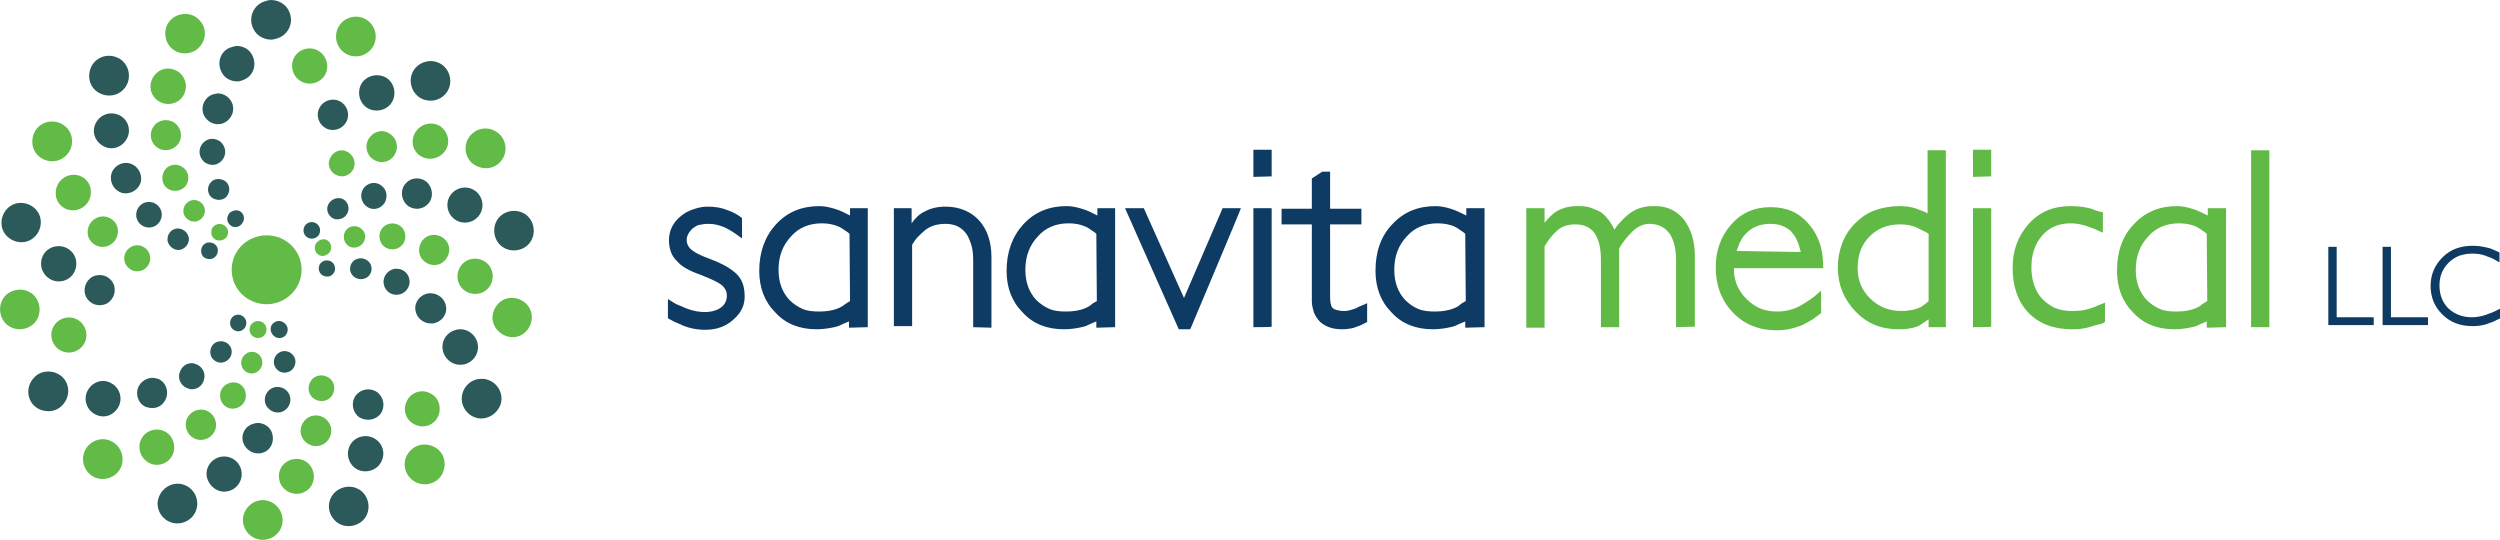 <?xml version="1.0" encoding="UTF-8"?> <svg xmlns="http://www.w3.org/2000/svg" xmlns:xlink="http://www.w3.org/1999/xlink" version="1.1" id="Layer_2_00000173148943510584275620000011104968079274929071_" x="0px" y="0px" viewBox="0 0 479.1 103.5" style="enable-background:new 0 0 479.1 103.5;" xml:space="preserve"> <style type="text/css"> .st0{fill:#0E3B63;} .st1{fill:#62BA46;} .st2{fill:#62BB46;} .st3{fill:#2C5A5B;} </style> <g id="Layer_1-2"> <g> <g> <g> <path class="st0" d="M210.1,62.8v-1.2c-0.4,0.2-0.8,0.3-1.2,0.5s-0.8,0.4-1.2,0.5c-1.2,0.3-2.5,0.5-3.8,0.5 c-3.2,0-5.9-1-7.9-3.2c-2.1-2.1-3.1-4.8-3.1-8c0-3.6,1.1-6.6,3.2-8.9c2.2-2.4,5-3.5,8.3-3.5c1,0,1.9,0.2,2.9,0.5 c1.1,0.3,2,0.8,3,1.3v-1.4h3.4v22.8L210.1,62.8L210.1,62.8z M210.1,44.8c-0.2-0.2-0.5-0.4-0.8-0.6c-0.3-0.2-0.7-0.5-1.1-0.7 c-1.1-0.5-2.2-0.7-3.4-0.7c-2.4,0-4.4,0.8-5.9,2.5c-1.6,1.7-2.4,3.8-2.4,6.4c0,2.4,0.7,4.3,2.1,5.8c0.7,0.7,1.6,1.3,2.5,1.7 s2,0.5,3.2,0.5c1.4,0,2.6-0.2,3.6-0.6c0.4-0.2,0.9-0.4,1.2-0.7s0.8-0.5,1.1-0.7L210.1,44.8L210.1,44.8z"></path> <g> <g> <path class="st0" d="M140.6,61.2c-1.4,1.3-3.2,2-5.4,2c-1.7,0-3.1-0.3-4.3-0.8c-0.6-0.3-1.1-0.5-1.6-0.7 c-0.4-0.2-0.9-0.5-1.3-0.7v-3.7c0.8,0.5,1.5,1,2.1,1.2s1.1,0.5,1.7,0.7c1.1,0.4,2.2,0.6,3.3,0.6c1.2,0,2.3-0.3,3.1-0.9 c0.7-0.5,1.1-1.3,1.1-2.3c0-0.7-0.3-1.3-0.8-1.8c-0.6-0.6-2.1-1.3-4.4-2.2c-0.9-0.3-1.8-0.7-2.5-1.1c-0.7-0.4-1.3-0.8-1.8-1.4 c-1.1-1-1.6-2.4-1.6-4.1c0-1.8,0.8-3.4,2.3-4.6c0.7-0.6,1.5-1,2.4-1.3s1.7-0.5,2.7-0.5c1.4,0,2.7,0.2,3.9,0.7 c1.1,0.4,2,0.9,2.7,1.5v3.9c-0.8-0.6-1.5-1.1-2-1.4s-1-0.6-1.5-0.8c-1-0.4-1.9-0.6-2.9-0.6c-0.7,0-1.3,0.1-1.8,0.2 s-0.9,0.4-1.3,0.7c-0.7,0.7-1.1,1.4-1.1,2.2s0.4,1.5,1.1,2c0.4,0.3,0.9,0.6,1.4,0.8c0.5,0.3,1.2,0.5,1.9,0.8 c1.9,0.7,3.5,1.5,4.7,2.5c1.3,1,2,2.5,2,4.5C142.8,58.3,142.1,59.9,140.6,61.2L140.6,61.2z"></path> <path class="st0" d="M162.7,62.8v-1.2c-0.4,0.2-0.8,0.3-1.2,0.5s-0.8,0.4-1.2,0.5c-1.2,0.3-2.5,0.5-3.8,0.5 c-3.2,0-5.9-1-7.9-3.2c-2.1-2.1-3.1-4.8-3.1-8c0-3.6,1.1-6.6,3.2-8.9c2.2-2.4,5-3.5,8.3-3.5c1,0,1.9,0.2,2.9,0.5 c1.1,0.3,2,0.8,3,1.3v-1.4h3.4v22.8L162.7,62.8L162.7,62.8z M162.8,44.8c-0.2-0.2-0.5-0.4-0.8-0.6c-0.3-0.2-0.7-0.5-1.1-0.7 c-1.1-0.5-2.2-0.7-3.4-0.7c-2.4,0-4.4,0.8-5.9,2.5c-1.6,1.7-2.4,3.8-2.4,6.4c0,2.4,0.7,4.3,2.1,5.8c0.7,0.7,1.6,1.3,2.5,1.7 s2,0.5,3.2,0.5c1.4,0,2.6-0.2,3.6-0.6c0.4-0.2,0.9-0.4,1.2-0.7c0.4-0.3,0.8-0.5,1.1-0.7L162.8,44.8L162.8,44.8z"></path> <path class="st0" d="M186.5,62.7V49.8c0-1.1-0.1-2.1-0.4-3s-0.6-1.6-1-2.1c-0.9-1.2-2.2-1.8-3.9-1.8c-1.6,0-2.9,0.4-3.9,1.2 c-0.5,0.4-1,0.9-1.4,1.3s-0.8,1-1.1,1.5v15.6h-3.5V39.9h3.4v2.9c0.7-1,1.5-1.8,2.4-2.2c1.2-0.7,2.6-1,4.1-1 c2.6,0,4.8,0.9,6.4,2.6c0.8,0.9,1.4,1.9,1.8,3.1s0.6,2.5,0.6,3.9v13.6L186.5,62.7L186.5,62.7z"></path> </g> <path class="st0" d="M228.1,63.1h-2.2l-10.3-23.2h3.6l7.7,17.2l7.4-17.2h3.5C237.9,39.9,228.1,63.1,228.1,63.1z"></path> <g> <path class="st0" d="M240.2,33.9v-5.2h3.5v5.1L240.2,33.9z M240.2,62.7V39.9h3.5v22.7C243.7,62.7,240.2,62.7,240.2,62.7z"></path> <path class="st0" d="M260.6,62.4c-0.4,0.1-0.8,0.3-1.1,0.4c-0.4,0.1-0.7,0.2-1.1,0.2c-0.4,0.1-0.8,0.1-1.3,0.1 c-1.7,0-3.1-0.5-4.1-1.4c-0.5-0.5-0.9-1.1-1.2-1.8c-0.2-0.7-0.4-1.4-0.4-2.2V43h-5.8v-3h5.8v-5.8l2-1.3h1.5V40h6v3h-6v13.1 c0,0.9,0,1.5,0.1,2s0.2,0.8,0.4,0.9c0.1,0.2,0.4,0.3,0.7,0.4c0.4,0.1,0.9,0.2,1.5,0.2c0.5,0,1-0.1,1.6-0.3 c0.3-0.1,0.7-0.2,1-0.4s1-0.4,1.8-0.8v3.6C261.5,62,261,62.2,260.6,62.4L260.6,62.4z"></path> </g> <path class="st0" d="M280.8,62.8v-1.2c-0.4,0.2-0.8,0.3-1.2,0.5s-0.8,0.4-1.2,0.5c-1.2,0.3-2.5,0.5-3.8,0.5 c-3.2,0-5.9-1-7.9-3.2c-2.1-2.1-3.1-4.8-3.1-8c0-3.6,1-6.6,3.2-8.9c2.2-2.4,5-3.5,8.3-3.5c1,0,1.9,0.2,2.9,0.5s2,0.8,3,1.3 v-1.4h3.5v22.8L280.8,62.8L280.8,62.8z M280.8,44.8c-0.2-0.2-0.5-0.4-0.8-0.6c-0.3-0.2-0.7-0.5-1.1-0.7c-1-0.5-2.2-0.7-3.4-0.7 c-2.4,0-4.4,0.8-5.9,2.5c-1.6,1.7-2.4,3.8-2.4,6.4c0,2.4,0.7,4.3,2.1,5.8c0.7,0.7,1.5,1.3,2.5,1.7c0.9,0.4,2,0.5,3.2,0.5 c1.4,0,2.6-0.2,3.6-0.6c0.5-0.2,0.9-0.4,1.2-0.7s0.8-0.5,1.1-0.7L280.8,44.8L280.8,44.8z"></path> </g> </g> <g> <path class="st1" d="M321.2,62.7V49.8c0-2.3-0.5-4-1.3-5.1c-0.9-1.2-2.2-1.8-3.8-1.8c-1.2,0-2.3,0.5-3.3,1.5s-1.8,2-2.5,3.2 v15.1h-3.5V49.8c0-2.2-0.4-3.9-1.2-5.1c-0.9-1.2-2.1-1.7-3.7-1.7c-1.5,0-2.6,0.4-3.5,1.2s-1.7,1.8-2.4,3v15.6h-3.5V39.9h3.5v2.8 c0.8-1,1.6-1.8,2.3-2.2c1.2-0.7,2.5-1,4-1h0.6c0.6,0,1.3,0.1,1.9,0.3s1.3,0.5,1.9,0.8c1,0.7,1.9,1.8,2.7,3.4 c0.3-0.5,0.6-0.9,1-1.3s0.8-0.9,1.3-1.3c1.3-1.2,3-1.9,5-1.9h0.6c2.2,0,4.1,0.9,5.5,2.7c1.3,1.8,2,4.1,2,6.8v13.6L321.2,62.7 L321.2,62.7z"></path> <path class="st1" d="M332.3,51.1V52c0.1,2.1,0.9,3.8,2.4,5.3c0.8,0.8,1.7,1.4,2.6,1.8c1,0.4,2,0.6,3.3,0.6 c1.6,0,3.1-0.4,4.4-1.1c0.7-0.4,1.3-0.8,1.9-1.2s1.3-1,2.1-1.7V60c-0.5,0.4-1.1,0.8-1.6,1.2c-0.6,0.3-1.2,0.7-1.8,1 c-1.6,0.7-3.3,1.1-5.1,1.1c-3.4,0-6.2-1.1-8.4-3.4c-2.2-2.3-3.3-5.2-3.3-8.7c0-3.2,1-5.9,2.9-8.1c2-2.3,4.5-3.4,7.6-3.4 s5.4,1,7.3,3.2c0.9,1,1.6,2.2,2.1,3.6c0.5,1.4,0.7,3,0.7,4.9h-17.1V51.1z M345.1,48.3c-0.2-0.8-0.4-1.5-0.7-2.2 c-0.3-0.7-0.7-1.2-1.1-1.7c-0.5-0.5-1-0.8-1.7-1.1s-1.5-0.4-2.4-0.4c-2.1,0-3.8,0.8-5,2.3c-0.3,0.3-0.5,0.8-0.8,1.3 c-0.2,0.5-0.4,1.1-0.6,1.6L345.1,48.3L345.1,48.3L345.1,48.3z"></path> <path class="st1" d="M369.6,62.7v-1.5c-0.4,0.3-0.8,0.5-1.2,0.8c-0.4,0.3-0.7,0.5-1.1,0.6c-0.5,0.2-1.1,0.3-1.7,0.4 c-0.6,0.1-1.2,0.1-1.8,0.1c-3.3,0-6-1.1-8.2-3.4c-2.2-2.3-3.4-5.1-3.4-8.4s1.1-6.3,3.3-8.5c1.1-1.1,2.4-2,3.8-2.5s3-0.8,4.7-0.8 c1,0,2,0.1,3,0.4c0.5,0.2,0.9,0.3,1.3,0.5c0.4,0.1,0.8,0.3,1.1,0.5V28.8h3.5v33.9H369.6L369.6,62.7z M369.6,44.8 c-0.3-0.2-0.6-0.4-0.9-0.5s-0.8-0.4-1.2-0.6c-1-0.5-2.1-0.7-3.4-0.7c-2.4,0-4.3,0.8-5.8,2.3s-2.3,3.5-2.3,6s0.8,4.3,2.4,5.9 c1.6,1.6,3.6,2.4,6,2.4c0.8,0,1.4-0.1,2-0.2c0.6-0.1,1.1-0.3,1.6-0.5c0.4-0.2,0.7-0.5,1-0.7s0.5-0.4,0.6-0.5 C369.6,57.7,369.6,44.8,369.6,44.8z"></path> <path class="st1" d="M378.1,33.9v-5.2h3.5v5.1L378.1,33.9z M378.1,62.7V39.9h3.5v22.7C381.6,62.7,378.1,62.7,378.1,62.7z"></path> <path class="st1" d="M402.1,62.2c-0.4,0.1-0.9,0.2-1.4,0.4c-0.6,0.2-1.2,0.3-1.8,0.4c-0.6,0.1-1.2,0.1-1.9,0.1 c-3.5,0-6.3-1.1-8.3-3.2c-2-2.1-3-5-3-8.6c0-3.3,1-6,3-8.3c2.1-2.4,4.8-3.5,8.1-3.5c1.2,0,2.2,0.1,3.1,0.3 c0.5,0.1,1,0.2,1.4,0.4s1,0.3,1.7,0.5v3.9c-0.7-0.3-1.3-0.6-1.8-0.8s-0.9-0.3-1.4-0.5c-0.9-0.3-1.9-0.5-3-0.5 c-2.3,0-4.1,0.8-5.4,2.3c-1.4,1.6-2.1,3.6-2.1,6.1s0.7,4.6,2.1,6.1c0.7,0.7,1.5,1.3,2.4,1.7s2,0.6,3.3,0.6 c1.1,0,2.2-0.1,3.2-0.4c0.5-0.2,1-0.3,1.4-0.5s1-0.4,1.7-0.7v3.7C403,62,402.6,62.1,402.1,62.2L402.1,62.2z"></path> <path class="st1" d="M422.9,62.8v-1.2c-0.4,0.2-0.8,0.3-1.2,0.5c-0.4,0.2-0.8,0.4-1.2,0.5c-1.2,0.3-2.5,0.5-3.8,0.5 c-3.2,0-5.9-1-7.9-3.2c-2.1-2.1-3.1-4.8-3.1-8c0-3.6,1-6.6,3.2-8.9c2.2-2.4,5-3.5,8.3-3.5c1,0,1.9,0.2,2.9,0.5s2,0.8,3,1.3v-1.4 h3.5v22.8L422.9,62.8L422.9,62.8z M422.9,44.8c-0.2-0.2-0.5-0.4-0.8-0.6c-0.3-0.2-0.7-0.5-1.1-0.7c-1-0.5-2.2-0.7-3.4-0.7 c-2.4,0-4.4,0.8-5.9,2.5c-1.6,1.7-2.4,3.8-2.4,6.4c0,2.4,0.7,4.3,2.1,5.8c0.7,0.7,1.6,1.3,2.5,1.7s2,0.5,3.2,0.5 c1.4,0,2.6-0.2,3.6-0.6c0.5-0.2,0.9-0.4,1.2-0.7c0.4-0.3,0.8-0.5,1.1-0.7L422.9,44.8L422.9,44.8z"></path> <path class="st1" d="M431.4,62.7V28.8h3.5v33.9H431.4z"></path> </g> <g> <path class="st0" d="M446.2,62.3v-15h1.6v13.5h7.1v1.5H446.2L446.2,62.3z"></path> <path class="st0" d="M456.6,62.3v-15h1.6v13.5h7.1v1.5H456.6L456.6,62.3z"></path> <path class="st0" d="M477.9,61.6c-0.4,0.2-0.9,0.3-1.3,0.5c-1,0.3-1.9,0.4-2.7,0.4c-2.4,0-4.3-0.7-5.8-2.2 c-1.5-1.4-2.3-3.3-2.3-5.5s0.8-4,2.3-5.5s3.4-2.2,5.8-2.2c0.8,0,1.6,0.1,2.5,0.3c0.5,0.1,0.9,0.2,1.3,0.4s0.8,0.3,1.3,0.6v1.9 c-0.5-0.3-1-0.6-1.4-0.8s-0.9-0.3-1.3-0.5c-0.8-0.3-1.7-0.4-2.6-0.4s-1.7,0.2-2.4,0.4c-0.7,0.3-1.4,0.7-2,1.3 c-1.2,1.2-1.8,2.6-1.8,4.4c0,1.8,0.6,3.3,1.7,4.4c1.2,1.1,2.7,1.7,4.5,1.7c1,0,1.9-0.2,2.8-0.5c0.4-0.2,0.9-0.3,1.3-0.5 s0.9-0.4,1.4-0.7V61C478.7,61.2,478.3,61.4,477.9,61.6L477.9,61.6z"></path> </g> </g> <g> <path class="st2" d="M13.7,28c-0.5,2-2.5,3.3-4.6,2.8s-3.3-2.5-2.8-4.6s2.5-3.3,4.6-2.8S14.2,25.9,13.7,28"></path> <path class="st2" d="M14.3,33.5c1.9,0.1,3.3,1.7,3.1,3.6c-0.1,1.8-1.7,3.3-3.6,3.2s-3.3-1.7-3.1-3.6 C10.8,34.9,12.4,33.4,14.3,33.5"></path> <path class="st2" d="M19.4,41.5c1.6-0.2,3.1,1,3.2,2.6s-1,3-2.6,3.2s-3.1-1-3.2-2.6S17.8,41.7,19.4,41.5"></path> <path class="st2" d="M7.2,57.6c0.9,1.9,0.2,4.2-1.7,5.1S1.3,62.9,0.4,61s-0.2-4.2,1.7-5.1C4,55,6.3,55.7,7.2,57.6"></path> <path class="st2" d="M21.2,84.5c1.9,0.8,2.8,3.1,2,5s-3.1,2.8-5,2s-2.8-3.1-2-5C17,84.6,19.3,83.6,21.2,84.5"></path> <path class="st2" d="M26.8,84.9c0.4-1.8,2.2-2.9,4-2.5s2.9,2.2,2.5,4.1c-0.4,1.8-2.2,2.9-4,2.5C27.5,88.5,26.4,86.7,26.8,84.9"></path> <path class="st2" d="M35.6,81.2c0.1-1.6,1.5-2.8,3.1-2.7s2.8,1.5,2.7,3.1s-1.5,2.8-3.1,2.7S35.5,82.8,35.6,81.2"></path> <path class="st2" d="M42.2,76.1c-0.2-1.4,0.8-2.6,2.2-2.8s2.6,0.8,2.7,2.2c0.2,1.4-0.8,2.6-2.2,2.8S42.3,77.4,42.2,76.1"></path> <path class="st2" d="M46.3,70.1c-0.3-1.1,0.3-2.2,1.4-2.6c1.1-0.3,2.2,0.3,2.5,1.4s-0.3,2.2-1.4,2.6 C47.8,71.8,46.6,71.2,46.3,70.1"></path> <path class="st2" d="M49.3,96c2-0.6,4.1,0.6,4.7,2.6c0.6,2-0.5,4.1-2.6,4.7c-2,0.6-4.1-0.6-4.7-2.6C46.1,98.8,47.3,96.6,49.3,96"></path> <path class="st2" d="M53.8,92.8c-0.8-1.7-0.2-3.7,1.5-4.5s3.7-0.2,4.5,1.5s0.2,3.7-1.5,4.5S54.7,94.4,53.8,92.8"></path> <path class="st2" d="M58.2,84.3c-1-1.3-0.7-3.1,0.6-4.1s3.1-0.7,4.1,0.6c1,1.3,0.7,3.1-0.6,4.1S59.2,85.6,58.2,84.3"></path> <path class="st2" d="M78.2,86.9c1.2-1.8,3.5-2.2,5.3-1.1s2.2,3.5,1.1,5.3c-1.2,1.8-3.5,2.2-5.3,1.1C77.5,91,77,88.6,78.2,86.9"></path> <path class="st2" d="M94.4,61.3c-0.2-2.1,1.3-4,3.3-4.2c2.1-0.2,4,1.3,4.2,3.3c0.2,2.1-1.3,4-3.3,4.2S94.7,63.3,94.4,61.3"></path> <path class="st2" d="M92,56.2c-1.8,0.5-3.7-0.5-4.2-2.3s0.5-3.7,2.3-4.2s3.7,0.5,4.2,2.3S93.8,55.7,92,56.2"></path> <path class="st2" d="M84.5,50.5c-1.4,0.7-3.2,0.1-3.9-1.3c-0.7-1.4-0.1-3.2,1.3-3.9s3.2-0.1,3.9,1.3C86.5,48,85.9,49.7,84.5,50.5 "></path> <path class="st2" d="M76.7,47.3c-1.1,0.8-2.7,0.6-3.5-0.5s-0.6-2.7,0.5-3.5s2.7-0.6,3.5,0.5S77.8,46.5,76.7,47.3"></path> <path class="st2" d="M69.4,46.8c-0.8,0.8-2.1,0.9-2.9,0.1s-0.8-2.1-0.1-2.9s2.1-0.9,2.9-0.1C70.2,44.6,70.2,45.9,69.4,46.8"></path> <path class="st2" d="M90.4,31.2c-1.5-1.4-1.6-3.9-0.1-5.4c1.4-1.5,3.8-1.6,5.4-0.1c1.5,1.4,1.6,3.9,0.1,5.4 C94.4,32.6,92,32.6,90.4,31.2"></path> <path class="st2" d="M85.3,28.9c-1,1.5-3.1,2-4.7,1s-2-3.1-0.9-4.7c1-1.5,3.1-2,4.7-1C85.9,25.3,86.4,27.4,85.3,28.9"></path> <path class="st2" d="M75.8,29.3c-0.6,1.5-2.4,2.2-3.8,1.5c-1.5-0.6-2.2-2.4-1.5-3.9s2.4-2.2,3.8-1.5 C75.8,26.1,76.5,27.8,75.8,29.3"></path> <path class="st2" d="M68,10.8c-2.1-0.1-3.7-1.9-3.6-4s1.9-3.7,4-3.6s3.7,1.9,3.6,4S70.1,10.9,68,10.8"></path> <path class="st2" d="M37.7,9.5c-1.7,1.2-4.1,0.9-5.3-0.8s-0.9-4.1,0.8-5.3c1.7-1.2,4.1-0.9,5.3,0.8C39.8,5.8,39.4,8.2,37.7,9.5"></path> <path class="st2" d="M34.6,14.1c1.3,1.3,1.4,3.4,0.1,4.8c-1.3,1.3-3.4,1.4-4.8,0.1s-1.4-3.4-0.1-4.8S33.2,12.8,34.6,14.1"></path> <path class="st2" d="M33.4,23.5c1.3,0.9,1.7,2.7,0.8,4s-2.7,1.7-4,0.8c-1.4-0.9-1.7-2.7-0.8-4C30.2,23,32,22.6,33.4,23.5"></path> <path class="st2" d="M34.6,31.8c1.3,0.6,1.8,2,1.3,3.3c-0.5,1.2-2,1.8-3.3,1.3s-1.8-2-1.3-3.3S33.3,31.2,34.6,31.8"></path> <path class="st2" d="M37.7,38.4c1.1,0.3,1.8,1.4,1.5,2.5s-1.4,1.8-2.5,1.5s-1.8-1.4-1.5-2.5S36.6,38.1,37.7,38.4"></path> <path class="st2" d="M25.6,47.1c1.3-0.4,2.7,0.4,3.1,1.7s-0.4,2.7-1.7,3.1c-1.3,0.4-2.7-0.4-3.1-1.7 C23.5,48.9,24.3,47.5,25.6,47.1"></path> <path class="st2" d="M11.2,61.5c1.5-1.1,3.6-0.8,4.7,0.7s0.8,3.6-0.7,4.7s-3.6,0.8-4.7-0.7S9.7,62.6,11.2,61.5"></path> <path class="st2" d="M48.7,61.7c0.8-0.4,1.8-0.1,2.2,0.7s0.1,1.8-0.7,2.2c-0.8,0.4-1.8,0.1-2.2-0.7S47.9,62.1,48.7,61.7"></path> <path class="st2" d="M59.9,76.2c-1-0.9-1-2.5-0.1-3.5s2.5-1,3.5-0.1s1,2.5,0.1,3.5S60.9,77.1,59.9,76.2"></path> <path class="st2" d="M79.6,81.4c-1.7-0.7-2.5-2.7-1.7-4.4c0.7-1.7,2.7-2.5,4.4-1.7C84,76,84.7,78,84,79.7 C83.3,81.4,81.3,82.2,79.6,81.4"></path> <path class="st2" d="M61,48.8c-0.7-0.5-0.9-1.5-0.4-2.2s1.5-1,2.2-0.5s0.9,1.5,0.4,2.2S61.7,49.3,61,48.8"></path> <path class="st2" d="M67.9,31.9c-0.3,1.3-1.7,2.2-3,1.8c-1.3-0.3-2.2-1.7-1.8-3s1.7-2.2,3-1.8C67.4,29.3,68.2,30.6,67.9,31.9"></path> <path class="st2" d="M62.7,12.3c0.2,1.9-1.1,3.5-3,3.7c-1.8,0.2-3.5-1.1-3.7-3s1.1-3.5,3-3.7C60.8,9.1,62.4,10.4,62.7,12.3"></path> <path class="st2" d="M43.7,44.6c0,0.9-0.8,1.5-1.7,1.5s-1.6-0.8-1.5-1.7c0-0.9,0.8-1.5,1.7-1.5C43.1,43,43.8,43.8,43.7,44.6"></path> <path class="st2" d="M57.8,51.7c0,3.6-3,6.6-6.7,6.6s-6.7-2.9-6.7-6.6s3-6.6,6.7-6.6C54.8,45.1,57.8,48,57.8,51.7"></path> </g> <g> <path class="st3" d="M92.4,80.2c-0.3,0-0.7,0-1-0.1c-2-0.5-3.3-2.5-2.8-4.6c0.4-1.7,1.9-2.9,3.6-2.9c0.3,0,0.7,0,1,0.1 c2,0.5,3.3,2.5,2.8,4.6C95.5,79,94,80.1,92.4,80.2"></path> <path class="st3" d="M9.3,78.8c-1,0-1.9-0.3-2.7-1C5.1,76.4,5,74,6.5,72.4c0.7-0.8,1.7-1.2,2.7-1.2s1.9,0.3,2.7,1 c1.5,1.4,1.6,3.8,0.1,5.4C11.3,78.4,10.3,78.8,9.3,78.8"></path> <path class="st3" d="M19.8,79.8c-0.7,0-1.3-0.2-1.9-0.6c-1.5-1-2-3.1-0.9-4.7c0.6-0.9,1.7-1.5,2.7-1.5c0.7,0,1.3,0.2,1.9,0.6 c1.5,1,2,3.1,0.9,4.7C21.9,79.2,20.9,79.8,19.8,79.8"></path> <path class="st3" d="M29.2,78.2c-0.4,0-0.8-0.1-1.2-0.2c-1.5-0.6-2.1-2.4-1.5-3.8c0.5-1.1,1.5-1.7,2.6-1.8c0.4,0,0.8,0.1,1.2,0.2 c1.5,0.6,2.1,2.4,1.5,3.8C31.3,77.6,30.3,78.2,29.2,78.2"></path> <path class="st3" d="M36.8,74.6c-0.2,0-0.4,0-0.6-0.1c-1.3-0.3-2.2-1.7-1.8-3c0.3-1.1,1.2-1.9,2.3-1.9c0.2,0,0.4,0,0.6,0.1 c1.3,0.3,2.2,1.7,1.8,3C38.9,73.8,37.9,74.6,36.8,74.6"></path> <path class="st3" d="M42.4,69.5c-0.1,0-0.1,0-0.2,0c-1.1-0.1-2-1-1.9-2.2c0.1-1.1,0.9-1.9,2-1.9c0.1,0,0.1,0,0.2,0 c1.1,0.1,2,1,1.9,2.2C44.3,68.6,43.5,69.4,42.4,69.5"></path> <path class="st3" d="M45.7,63.5c-0.8,0-1.5-0.6-1.6-1.4c-0.1-0.9,0.5-1.7,1.4-1.8h0.1c0.8,0,1.5,0.6,1.6,1.4 C47.3,62.6,46.7,63.4,45.7,63.5L45.7,63.5"></path> <path class="st3" d="M88.3,69.9c-0.1,0-0.2,0-0.3,0c-1.8-0.1-3.3-1.7-3.2-3.6c0.1-1.8,1.5-3.1,3.3-3.2c0.1,0,0.2,0,0.3,0 c1.8,0.1,3.3,1.7,3.2,3.6C91.5,68.5,90,69.9,88.3,69.9"></path> <path class="st3" d="M82.6,62c-1.5,0-2.8-1.1-3-2.6c-0.2-1.6,1-3,2.6-3.2c0.1,0,0.2,0,0.3,0c1.5,0,2.8,1.1,3,2.6 c0.2,1.6-1,3-2.6,3.2C82.8,61.9,82.7,62,82.6,62"></path> <path class="st3" d="M76,56.5c-1.1,0-2.1-0.7-2.4-1.8c-0.4-1.3,0.4-2.7,1.7-3.1c0.2-0.1,0.4-0.1,0.7-0.1c1.1,0,2.1,0.7,2.4,1.8 c0.4,1.3-0.4,2.7-1.7,3.1C76.5,56.4,76.3,56.5,76,56.5"></path> <path class="st3" d="M69.2,53.5c-0.8,0-1.5-0.4-1.9-1.1c-0.5-1-0.1-2.2,0.9-2.7c0.3-0.1,0.6-0.2,0.9-0.2c0.8,0,1.5,0.4,1.9,1.1 c0.5,1,0.1,2.2-0.9,2.7C69.8,53.4,69.5,53.5,69.2,53.5"></path> <path class="st3" d="M62.7,53c-0.5,0-1-0.2-1.3-0.6c-0.5-0.7-0.4-1.7,0.3-2.2c0.3-0.2,0.6-0.3,0.9-0.3c0.5,0,1,0.2,1.3,0.6 c0.5,0.7,0.4,1.7-0.3,2.2C63.4,52.9,63.1,53,62.7,53"></path> <path class="st3" d="M52,7.6c-1.7,0-3.2-1-3.7-2.7c-0.6-2,0.5-4.1,2.6-4.7c0.3-0.1,0.7-0.2,1-0.2c1.7,0,3.2,1,3.7,2.7 c0.6,2-0.5,4.1-2.6,4.7C52.7,7.5,52.3,7.6,52,7.6"></path> <path class="st3" d="M45.5,15.6c-1.3,0-2.5-0.6-3.1-1.9c-0.8-1.7-0.2-3.7,1.5-4.5c0.5-0.2,0.9-0.3,1.4-0.4c1.3,0,2.5,0.6,3.1,1.9 c0.8,1.7,0.2,3.7-1.5,4.5C46.5,15.4,46,15.6,45.5,15.6"></path> <path class="st3" d="M41.8,23.8c-0.9,0-1.8-0.4-2.4-1.2c-1-1.3-0.7-3.1,0.6-4.1c0.5-0.4,1.1-0.5,1.7-0.6c0.9,0,1.8,0.4,2.4,1.2 c1,1.3,0.7,3.1-0.6,4.1C43,23.6,42.4,23.8,41.8,23.8"></path> <path class="st3" d="M40.8,31.6c-0.6,0-1.3-0.2-1.8-0.7c-1-1-1-2.5-0.1-3.5c0.5-0.5,1.1-0.8,1.7-0.8s1.3,0.2,1.8,0.7 c1,1,1,2.5,0.1,3.5C42,31.3,41.4,31.6,40.8,31.6"></path> <path class="st3" d="M42,38.3c-0.4,0-0.8-0.1-1.2-0.3c-1-0.6-1.2-1.9-0.6-2.8c0.4-0.6,1-0.9,1.6-0.9c0.4,0,0.8,0.1,1.2,0.3 c1,0.6,1.2,1.9,0.6,2.8C43.3,38,42.6,38.3,42,38.3"></path> <path class="st3" d="M45.2,43.5c-0.2,0-0.5,0-0.7-0.1c-0.8-0.4-1.2-1.3-0.8-2.1c0.2-0.6,0.8-0.9,1.4-1c0.2,0,0.5,0,0.7,0.1 c0.8,0.3,1.2,1.3,0.8,2.1C46.3,43.1,45.8,43.5,45.2,43.5"></path> <path class="st3" d="M7.8,42.2c0.2,2.1-1.3,4-3.3,4.2c-2.1,0.2-4-1.3-4.2-3.3c-0.2-2.1,1.3-4,3.3-4.2S7.6,40.1,7.8,42.2"></path> <path class="st3" d="M10.3,47.3c1.8-0.5,3.7,0.5,4.2,2.3s-0.5,3.7-2.3,4.2S8.6,53.3,8,51.5C7.5,49.6,8.5,47.8,10.3,47.3"></path> <path class="st3" d="M34.2,92.7c2.1,0.1,3.7,1.9,3.6,4c-0.1,2.1-1.9,3.7-4,3.6s-3.7-1.9-3.6-4C30.4,94.2,32.2,92.6,34.2,92.7"></path> <path class="st3" d="M39.6,91.2c-0.2-1.8,1.1-3.5,3-3.7c1.8-0.2,3.5,1.1,3.7,3c0.2,1.8-1.1,3.5-3,3.7 C41.5,94.4,39.9,93,39.6,91.2"></path> <path class="st3" d="M46.6,84.8c-0.5-1.6,0.4-3.2,2-3.6c1.5-0.5,3.2,0.4,3.6,2s-0.4,3.2-2,3.6C48.7,87.2,47.1,86.3,46.6,84.8"></path> <path class="st3" d="M51,77.7c-0.6-1.2-0.1-2.7,1.1-3.3c1.2-0.6,2.7-0.1,3.3,1.1s0.1,2.7-1.1,3.3C53.1,79.4,51.7,78.9,51,77.7"></path> <path class="st3" d="M64.6,94c1.7-1.2,4.1-0.9,5.3,0.8c1.2,1.7,0.9,4.1-0.8,5.3c-1.7,1.2-4.1,0.9-5.3-0.8 C62.5,97.6,62.9,95.2,64.6,94"></path> <path class="st3" d="M67.7,89.4c-1.3-1.3-1.4-3.4-0.1-4.8c1.3-1.3,3.4-1.4,4.8-0.1s1.4,3.4,0.1,4.8C71.2,90.6,69,90.7,67.7,89.4"></path> <path class="st3" d="M95.1,45.9c-0.9-1.9-0.2-4.2,1.7-5.1s4.2-0.2,5.1,1.7s0.2,4.2-1.7,5.1S96,47.8,95.1,45.9"></path> <path class="st3" d="M91.1,42c-1.5,1.1-3.6,0.8-4.7-0.7s-0.8-3.6,0.7-4.7c1.5-1.1,3.6-0.8,4.7,0.7S92.6,40.9,91.1,42"></path> <path class="st3" d="M82,39.1c-1.1,1.2-3,1.2-4.1,0.1s-1.2-3-0.1-4.1c1.1-1.2,3-1.2,4.1-0.1S83.1,38,82,39.1"></path> <path class="st3" d="M73.7,38.9c-0.8,1.2-2.3,1.5-3.4,0.7s-1.4-2.3-0.7-3.4c0.8-1.2,2.3-1.5,3.4-0.7 C74.1,36.2,74.4,37.7,73.7,38.9"></path> <path class="st3" d="M81,19c-1.9-0.8-2.8-3.1-2-5s3.1-2.8,5-2s2.8,3.1,2,5S83,19.8,81,19"></path> <path class="st3" d="M75.5,18.6c-0.4,1.8-2.2,2.9-4.1,2.5c-1.8-0.4-2.9-2.2-2.5-4.1c0.4-1.8,2.2-2.9,4.1-2.5S75.9,16.8,75.5,18.6 "></path> <path class="st3" d="M24.1,16.6c-1.2,1.8-3.5,2.2-5.3,1.1s-2.2-3.5-1.1-5.3c1.2-1.8,3.5-2.2,5.3-1.1 C24.8,12.5,25.2,14.9,24.1,16.6"></path> <path class="st3" d="M22.7,22c1.7,0.7,2.5,2.7,1.7,4.4s-2.7,2.5-4.4,1.7s-2.5-2.7-1.7-4.4S21,21.3,22.7,22"></path> <path class="st3" d="M24.8,31.3c1.6,0.4,2.5,2,2.2,3.5c-0.4,1.6-2,2.5-3.5,2.2c-1.6-0.4-2.5-2-2.2-3.5S23.2,30.9,24.8,31.3"></path> <path class="st3" d="M28.7,38.7c1.4,0.1,2.4,1.3,2.3,2.6c-0.1,1.4-1.3,2.4-2.6,2.3C27,43.5,26,42.3,26.1,41 C26.2,39.6,27.4,38.6,28.7,38.7"></path> <path class="st3" d="M17.8,53c1.5-0.7,3.2-0.1,3.9,1.3c0.7,1.4,0.1,3.2-1.3,3.9c-1.5,0.7-3.2,0.1-3.9-1.3 C15.8,55.5,16.4,53.7,17.8,53"></path> <path class="st3" d="M52.9,70.6c-0.7-0.9-0.5-2.2,0.4-2.9c0.9-0.7,2.2-0.5,2.9,0.4s0.5,2.2-0.4,2.9 C54.8,71.7,53.6,71.5,52.9,70.6"></path> <path class="st3" d="M52.3,62c0.6-0.6,1.6-0.7,2.3,0c0.7,0.6,0.7,1.6,0.1,2.3c-0.6,0.6-1.6,0.7-2.3,0 C51.7,63.6,51.7,62.6,52.3,62"></path> <path class="st3" d="M68.9,80c-1.3-0.9-1.7-2.7-0.8-4.1c0.9-1.3,2.7-1.7,4.1-0.8c1.3,0.9,1.7,2.7,0.8,4.1 C72.1,80.5,70.3,80.8,68.9,80"></path> <path class="st3" d="M66.6,40.8c-0.4,1-1.7,1.5-2.7,1.1c-1-0.5-1.5-1.7-1-2.7s1.7-1.5,2.7-1.1S67.1,39.8,66.6,40.8"></path> <path class="st3" d="M59.4,45.7c-0.9-0.2-1.4-1.1-1.2-1.9c0.2-0.9,1.1-1.4,1.9-1.2c0.9,0.2,1.4,1.1,1.2,1.9 C61.2,45.3,60.3,45.9,59.4,45.7"></path> <path class="st3" d="M66.7,22.2c-0.1,1.6-1.5,2.8-3.1,2.7c-1.6-0.1-2.8-1.5-2.7-3.1s1.5-2.8,3.1-2.7 C65.6,19.2,66.8,20.6,66.7,22.2"></path> <path class="st3" d="M33.9,43.8c1.1-0.1,2.1,0.7,2.3,1.8c0.1,1.1-0.7,2.1-1.8,2.3c-1.1,0.1-2.1-0.7-2.3-1.8 C32,44.9,32.8,43.9,33.9,43.8"></path> <path class="st3" d="M41.7,47.6c0.2,0.8-0.2,1.7-1.1,2c-0.9,0.2-1.8-0.2-2-1.1s0.2-1.7,1.1-2C40.6,46.3,41.5,46.8,41.7,47.6"></path> </g> </g> </g> </svg> 